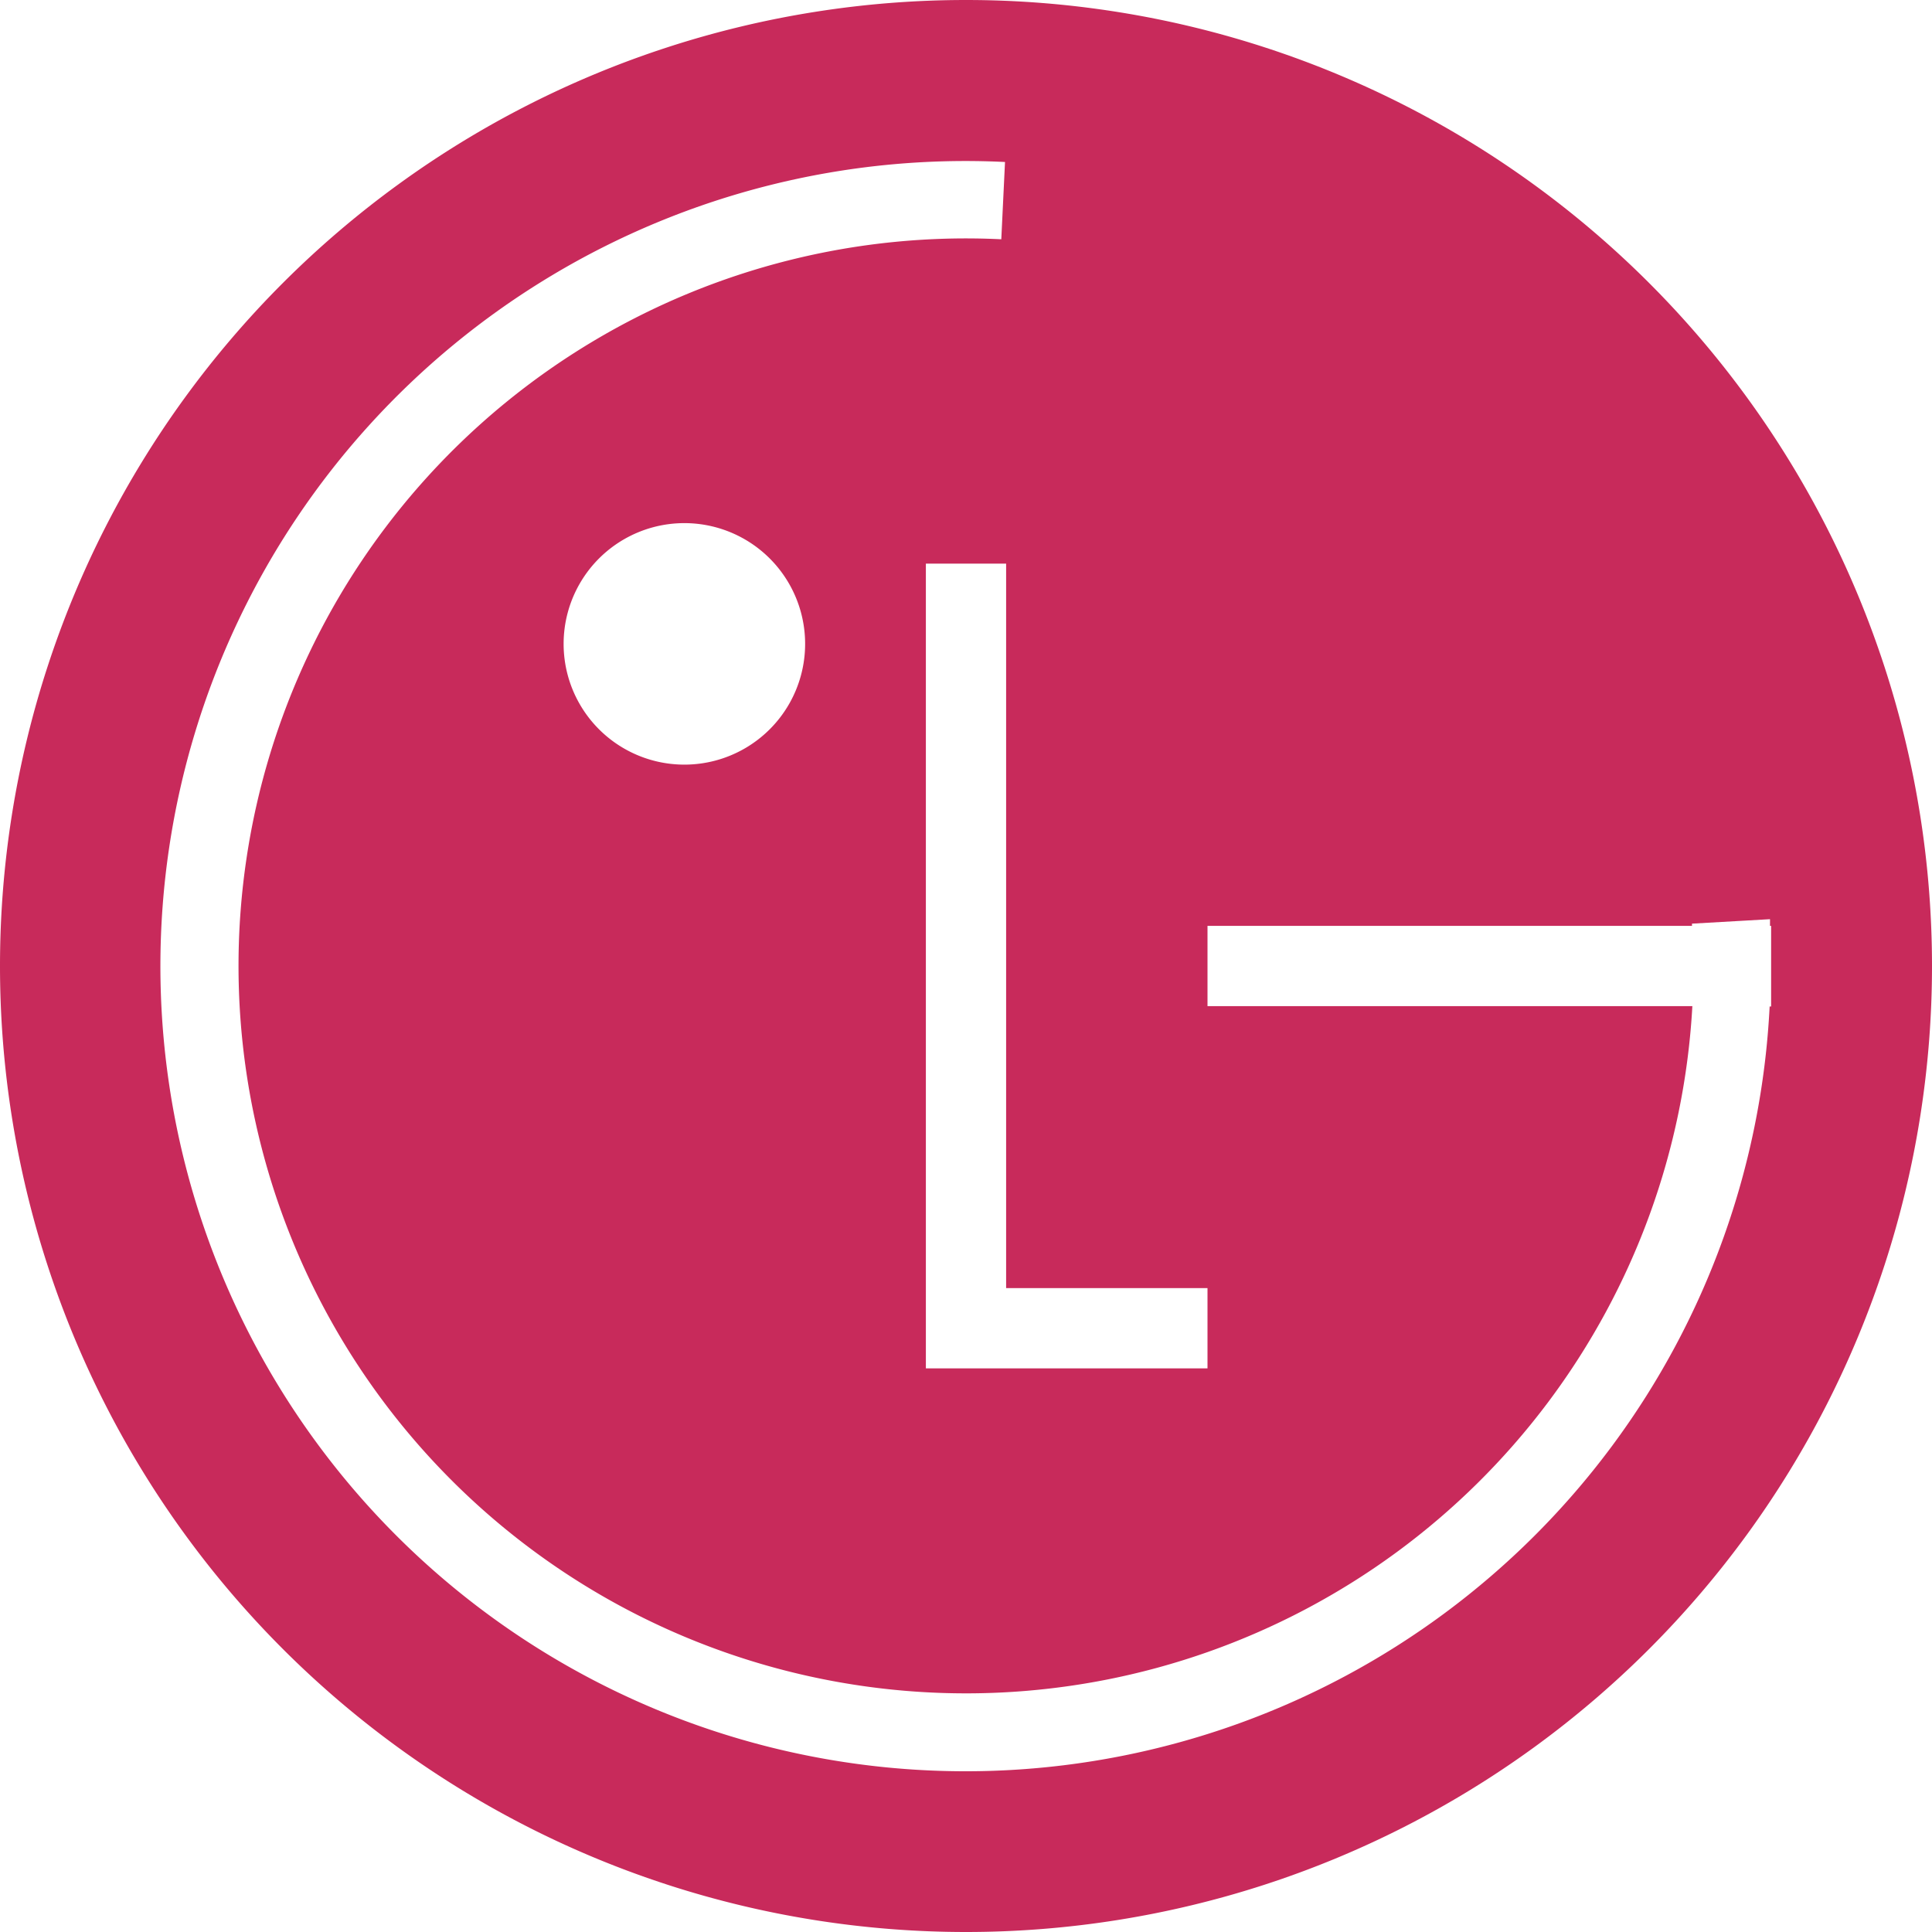 <svg width="52" height="52" xmlns="http://www.w3.org/2000/svg"><path d="M27.08 34.67v-19.5h-2.16v21.66h7.58v-2.16h-5.42zm18.47-7.59a19.58 19.58 0 11-18.6-20.64l.1-2.08a21.67 21.67 0 1020.58 22.73h.04v-2.17h-.03v-.18l-2.1.12v.06H32.5v2.16h13.05zM26 52a26 26 0 110-52 26 26 0 010 52zm-7.58-31.42a3.25 3.25 0 100-6.5 3.25 3.25 0 000 6.5z" fill="#C82A5B" fill-rule="nonzero"/></svg>